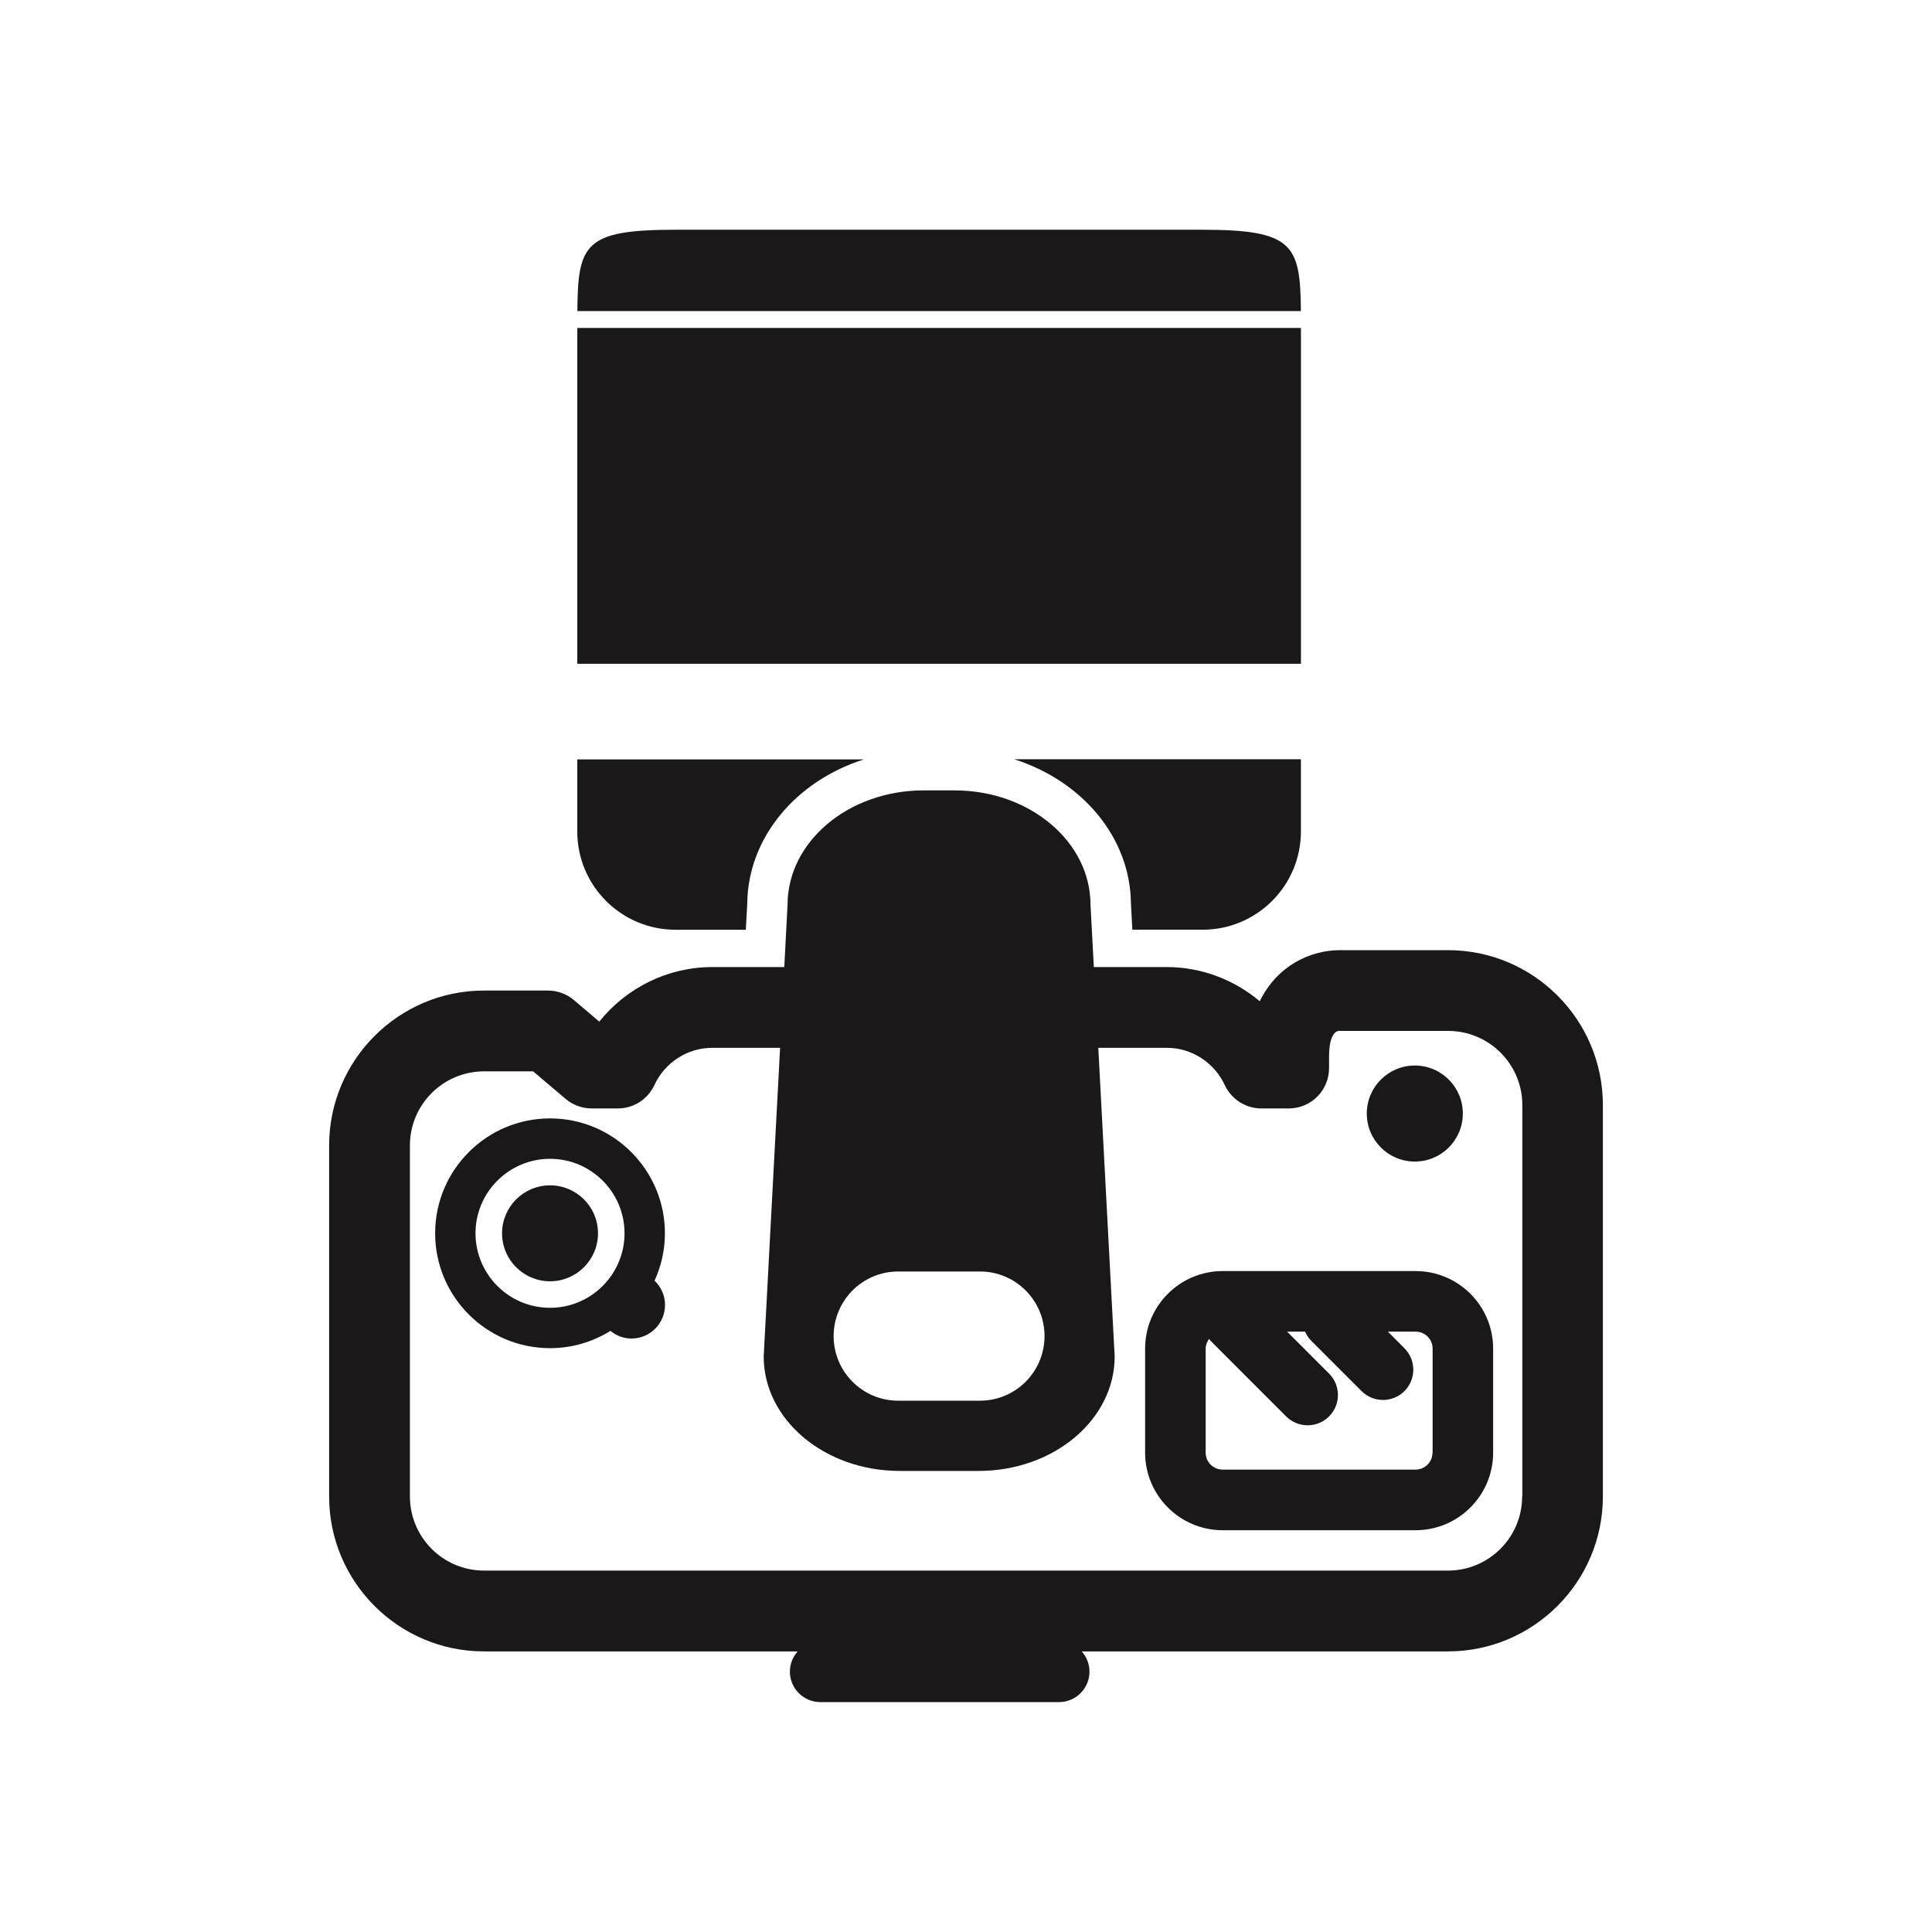 <?xml version="1.0" encoding="utf-8"?>
<!-- Generator: Adobe Illustrator 16.0.4, SVG Export Plug-In . SVG Version: 6.00 Build 0)  -->
<!DOCTYPE svg PUBLIC "-//W3C//DTD SVG 1.1//EN" "http://www.w3.org/Graphics/SVG/1.1/DTD/svg11.dtd">
<svg version="1.1" id="Layer_1" xmlns="http://www.w3.org/2000/svg" xmlns:xlink="http://www.w3.org/1999/xlink" x="0px" y="0px"
	 width="72.818px" height="72.814px" viewBox="0 0 72.818 72.814" enable-background="new 0 0 72.818 72.814" xml:space="preserve">
<g>
	<path fill="#1B1819" d="M54.577,35.812h-3.996c-0.021-0.001-0.043-0.001-0.059-0.001c-1.172,0-2.402,0.613-3.041,1.926
		c-0.967-0.814-2.201-1.288-3.506-1.288h-2.748l-0.125-2.344c0-2.384-2.295-4.315-5.126-4.315h-1.164
		c-2.832,0-5.129,1.934-5.129,4.315l-0.123,2.344h-2.717c-1.672,0-3.232,0.778-4.256,2.057l-0.951-0.809
		c-0.275-0.234-0.625-0.363-0.986-0.363h-2.407c-3.22,0-5.838,2.621-5.838,5.84v13.23c0,3.219,2.618,5.838,5.838,5.838h11.823
		c-0.182,0.203-0.295,0.469-0.295,0.762c0,0.637,0.517,1.15,1.152,1.15h8.99c0.635,0,1.15-0.516,1.15-1.15
		c0-0.293-0.111-0.559-0.293-0.762h13.803c3.221,0,5.84-2.619,5.84-5.838V41.653C60.415,38.43,57.796,35.812,54.577,35.812z
		 M33.854,47.923h3.081c1.344,0,2.434,1.09,2.434,2.434c0,1.346-1.09,2.436-2.434,2.436h-3.081c-1.344,0-2.434-1.09-2.434-2.436
		C31.423,49.012,32.51,47.923,33.854,47.923z M57.37,56.403c0,1.541-1.254,2.793-2.793,2.793H18.243
		c-1.539,0-2.793-1.252-2.793-2.793v-13.23c0-1.541,1.254-2.793,2.793-2.793h1.85l1.225,1.037c0.273,0.232,0.625,0.361,0.984,0.361
		h0.982c0.594,0,1.133-0.344,1.381-0.883c0.396-0.854,1.25-1.402,2.18-1.402h2.557l-0.618,11.633c0,2.383,2.295,4.314,5.129,4.314
		h2.973c2.83,0,5.126-1.934,5.126-4.314l-0.617-11.633h2.588c0.928,0,1.781,0.551,2.178,1.402c0.25,0.539,0.789,0.883,1.383,0.883
		h1.029c0.842,0,1.52-0.682,1.52-1.521v-0.428c0-0.959,0.33-0.971,0.385-0.977c0.029,0.002,0.062,0.004,0.094,0.004h4.012
		c1.539,0,2.793,1.252,2.793,2.793v14.752H57.37V56.403z"/>
	<circle fill="#1B1819" cx="53.325" cy="41.97" r="1.81"/>
	<circle fill="#1B1819" cx="20.731" cy="46.484" r="1.808"/>
	<path fill="#1B1819" d="M53.355,47.907h-7.273c-1.611,0-2.922,1.311-2.922,2.922v3.924c0,1.609,1.311,2.922,2.922,2.922h7.273
		c1.609,0,2.922-1.312,2.922-2.922v-3.924C56.277,49.218,54.966,47.907,53.355,47.907z M53.991,54.751
		c0,0.354-0.285,0.639-0.639,0.639h-7.271c-0.354,0-0.639-0.285-0.639-0.639v-3.922c0-0.141,0.055-0.264,0.131-0.367
		c0.018,0.02,0.021,0.043,0.041,0.061l2.861,2.863c0.225,0.223,0.518,0.334,0.809,0.334c0.293,0,0.586-0.111,0.809-0.334
		c0.445-0.445,0.445-1.17,0-1.615l-1.58-1.58h0.678c0.055,0.119,0.121,0.232,0.219,0.332l1.908,1.908
		c0.223,0.223,0.516,0.334,0.807,0.334c0.293,0,0.586-0.111,0.809-0.334c0.445-0.445,0.445-1.168,0-1.615L52.31,50.19h1.047
		c0.354,0,0.639,0.287,0.639,0.641v3.922h-0.004V54.751z"/>
	<path fill="#1B1819" d="M25.061,46.483c0-2.387-1.94-4.33-4.33-4.33c-2.389,0-4.33,1.943-4.33,4.33c0,2.389,1.941,4.33,4.33,4.33
		c0.836,0,1.613-0.24,2.277-0.652c0.217,0.178,0.49,0.289,0.793,0.289c0.697,0,1.264-0.566,1.264-1.266
		c0-0.359-0.151-0.684-0.395-0.914C24.919,47.725,25.061,47.122,25.061,46.483z M20.731,49.292c-1.549,0-2.809-1.26-2.809-2.809
		c0-1.547,1.26-2.807,2.809-2.807s2.808,1.26,2.808,2.807C23.538,48.032,22.28,49.292,20.731,49.292z"/>
	<path fill="#1B1819" d="M42.626,34.062l0.053,0.979h2.65c2.043,0,3.703-1.657,3.703-3.704v-2.72H38.226
		C40.775,29.426,42.607,31.556,42.626,34.062z"/>
	<path fill="#1B1819" d="M25.464,35.043h2.646l0.054-0.979c0.021-2.506,1.854-4.636,4.397-5.442H21.758v2.72
		C21.759,33.385,23.417,35.043,25.464,35.043z"/>
	<path fill="#1B1819" d="M45.329,8.659H25.464c-3.432,0-3.684,0.538-3.703,3.065h27.27C49.011,9.234,48.755,8.659,45.329,8.659z"/>
	<rect x="21.759" y="12.361" fill="#1B1819" width="27.274" height="12.657"/>
</g>
</svg>
